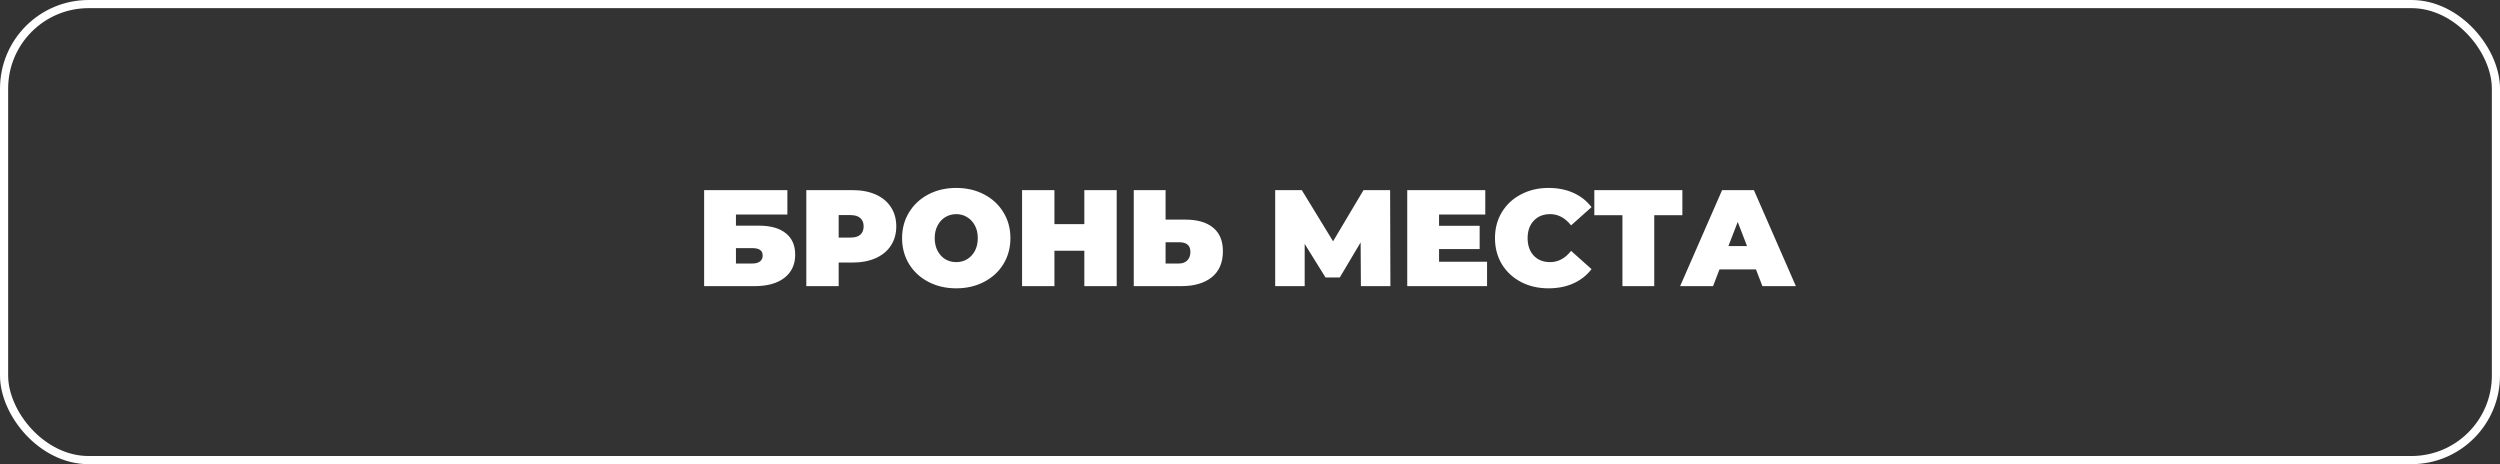 <?xml version="1.0" encoding="UTF-8"?> <svg xmlns="http://www.w3.org/2000/svg" width="307" height="57" viewBox="0 0 307 57" fill="none"><rect x="0" y="0" width="307" height="57" fill="#333333" stroke="none"/> <rect x="0.5" y="0.5" width="306" height="56" rx="10.382" stroke="white"></rect> <path d="M86.467 23.348H96.689V26.346H90.374V27.71H93.186C94.623 27.71 95.724 28.018 96.487 28.636C97.262 29.242 97.649 30.123 97.649 31.28C97.649 32.481 97.211 33.424 96.335 34.109C95.46 34.794 94.242 35.136 92.681 35.136H86.467V23.348ZM92.412 32.358C92.805 32.358 93.108 32.273 93.321 32.105C93.546 31.937 93.658 31.695 93.658 31.381C93.658 30.775 93.242 30.471 92.412 30.471H90.374V32.358H92.412ZM104.691 23.348C105.78 23.348 106.728 23.527 107.537 23.887C108.345 24.246 108.968 24.762 109.406 25.436C109.844 26.11 110.063 26.896 110.063 27.794C110.063 28.692 109.844 29.478 109.406 30.152C108.968 30.825 108.345 31.342 107.537 31.701C106.728 32.06 105.78 32.24 104.691 32.24H102.99V35.136H99.015V23.348H104.691ZM104.438 29.175C104.977 29.175 105.381 29.057 105.65 28.821C105.92 28.574 106.055 28.232 106.055 27.794C106.055 27.356 105.92 27.019 105.65 26.783C105.381 26.536 104.977 26.413 104.438 26.413H102.99V29.175H104.438ZM117.427 35.406C116.159 35.406 115.019 35.142 114.009 34.614C112.998 34.087 112.207 33.357 111.634 32.425C111.062 31.482 110.775 30.421 110.775 29.242C110.775 28.063 111.062 27.008 111.634 26.076C112.207 25.133 112.998 24.398 114.009 23.87C115.019 23.342 116.159 23.078 117.427 23.078C118.696 23.078 119.836 23.342 120.846 23.87C121.857 24.398 122.648 25.133 123.221 26.076C123.793 27.008 124.08 28.063 124.08 29.242C124.08 30.421 123.793 31.482 123.221 32.425C122.648 33.357 121.857 34.087 120.846 34.614C119.836 35.142 118.696 35.406 117.427 35.406ZM117.427 32.189C117.921 32.189 118.365 32.071 118.758 31.836C119.162 31.589 119.482 31.246 119.718 30.808C119.954 30.359 120.071 29.837 120.071 29.242C120.071 28.647 119.954 28.131 119.718 27.693C119.482 27.244 119.162 26.901 118.758 26.666C118.365 26.419 117.921 26.295 117.427 26.295C116.933 26.295 116.484 26.419 116.08 26.666C115.687 26.901 115.373 27.244 115.137 27.693C114.901 28.131 114.783 28.647 114.783 29.242C114.783 29.837 114.901 30.359 115.137 30.808C115.373 31.246 115.687 31.589 116.08 31.836C116.484 32.071 116.933 32.189 117.427 32.189ZM137.13 23.348V35.136H133.156V30.791H129.484V35.136H125.51V23.348H129.484V27.524H133.156V23.348H137.13ZM145.575 26.969C147.046 26.969 148.18 27.3 148.977 27.962C149.774 28.613 150.173 29.579 150.173 30.859C150.173 32.24 149.718 33.301 148.809 34.042C147.899 34.772 146.653 35.136 145.07 35.136H139.226V23.348H143.133V26.969H145.575ZM144.8 32.358C145.205 32.358 145.536 32.234 145.794 31.987C146.052 31.729 146.181 31.375 146.181 30.926C146.181 30.14 145.721 29.747 144.8 29.747H143.133V32.358H144.8ZM167.119 35.136L167.085 29.764L164.525 34.075H162.774L160.214 29.95V35.136H156.593V23.348H159.86L163.7 29.63L167.439 23.348H170.706L170.74 35.136H167.119ZM182.611 32.139V35.136H172.809V23.348H182.392V26.346H176.716V27.727H181.701V30.589H176.716V32.139H182.611ZM190.151 35.406C188.905 35.406 187.782 35.148 186.783 34.631C185.784 34.104 184.998 33.374 184.425 32.442C183.864 31.499 183.583 30.432 183.583 29.242C183.583 28.052 183.864 26.991 184.425 26.059C184.998 25.116 185.784 24.386 186.783 23.87C187.782 23.342 188.905 23.078 190.151 23.078C191.296 23.078 192.318 23.28 193.216 23.685C194.114 24.089 194.855 24.673 195.439 25.436L192.93 27.676C192.2 26.755 191.341 26.295 190.353 26.295C189.522 26.295 188.854 26.564 188.349 27.103C187.844 27.631 187.591 28.344 187.591 29.242C187.591 30.14 187.844 30.859 188.349 31.398C188.854 31.925 189.522 32.189 190.353 32.189C191.341 32.189 192.2 31.729 192.93 30.808L195.439 33.048C194.855 33.812 194.114 34.395 193.216 34.8C192.318 35.204 191.296 35.406 190.151 35.406ZM206.595 26.43H203.142V35.136H199.235V26.43H195.783V23.348H206.595V26.43ZM215.633 33.082H211.153L210.362 35.136H206.32L211.473 23.348H215.38L220.533 35.136H216.424L215.633 33.082ZM214.538 30.219L213.393 27.255L212.248 30.219H214.538Z" fill="white"></path> </svg> 